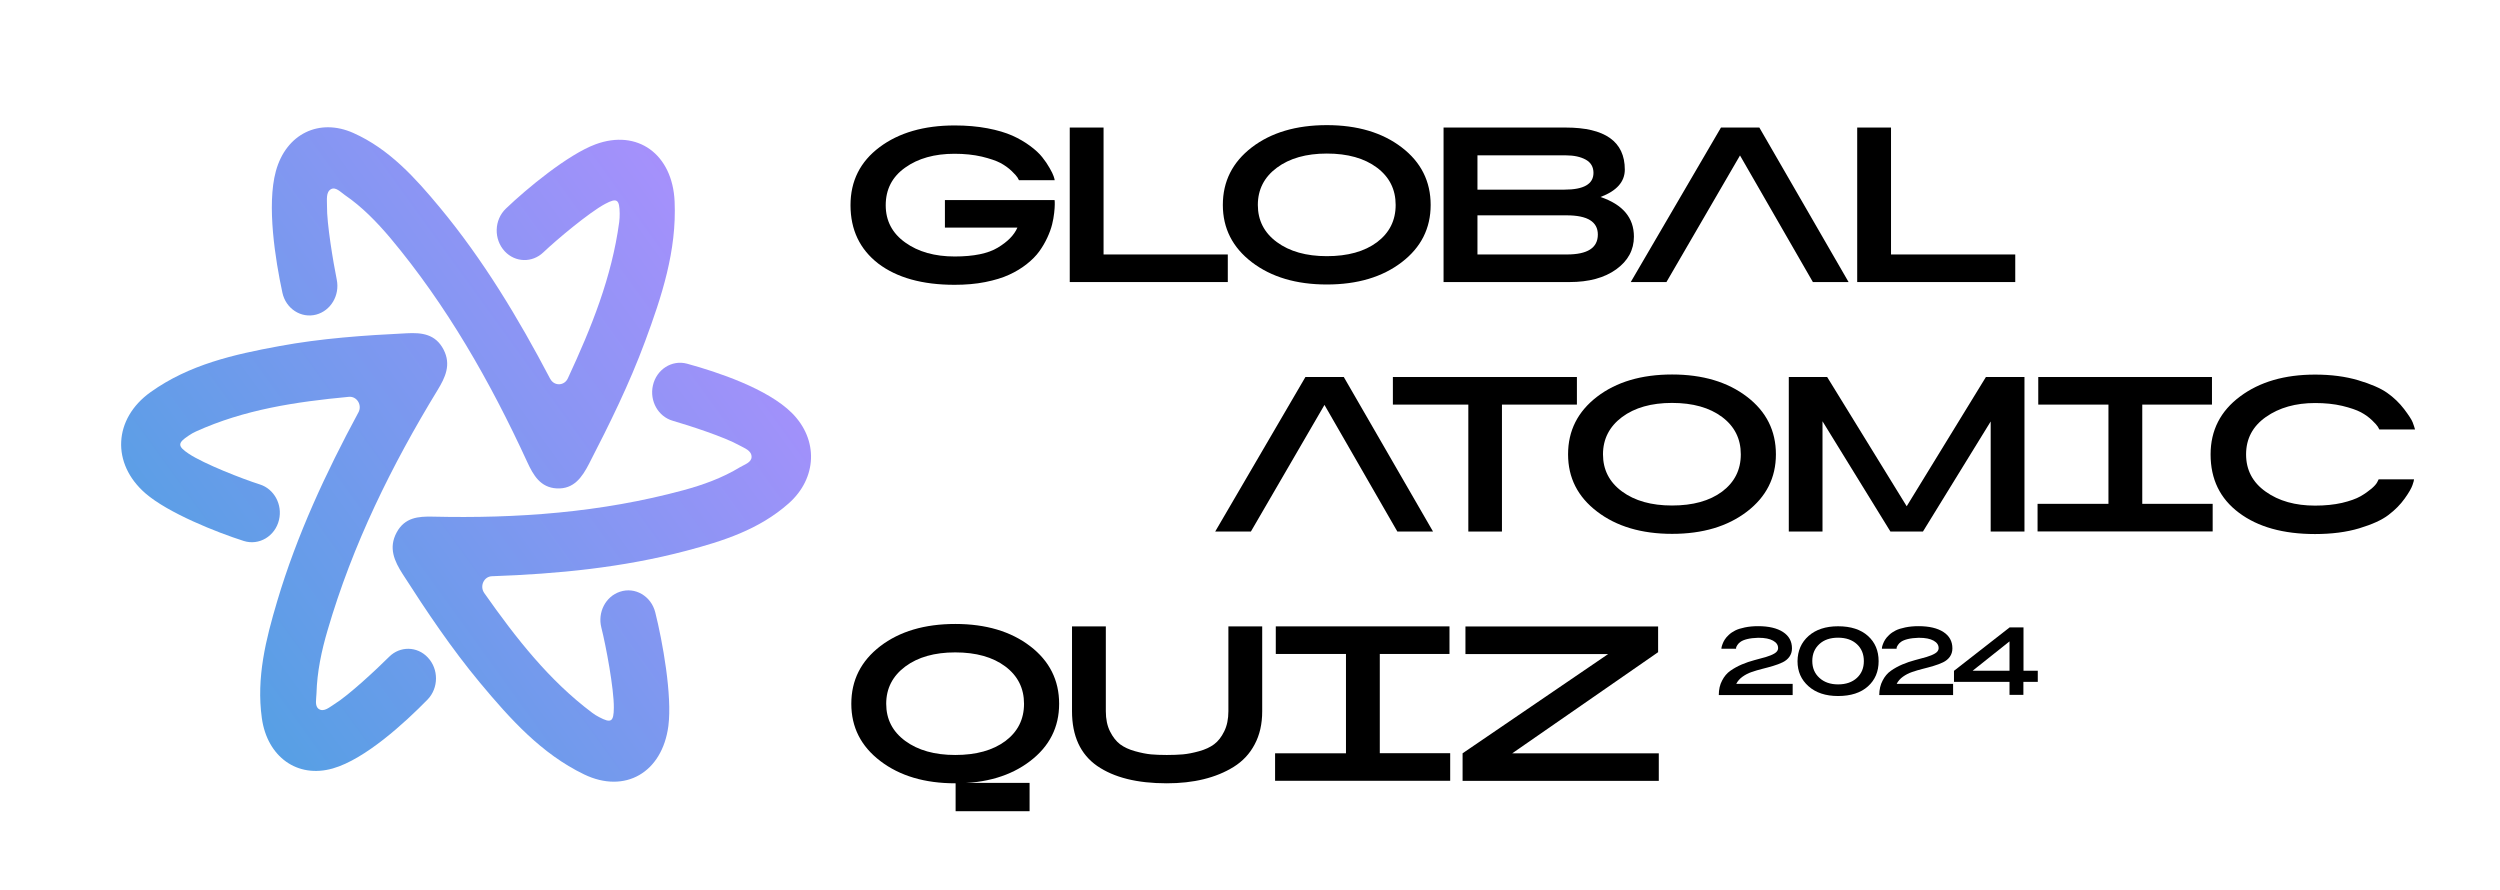 <svg width="118" height="42" viewBox="0 0 118 42" fill="none" xmlns="http://www.w3.org/2000/svg">
<path d="M52.088 12.011H57.952V13.313H50.492V6.02H52.088V12.011Z" fill="black"/>
<path d="M57.718 9.674C57.718 8.56 58.172 7.659 59.084 6.956C59.997 6.258 61.176 5.906 62.627 5.906C64.068 5.906 65.248 6.258 66.16 6.956C67.073 7.654 67.527 8.56 67.527 9.674C67.527 10.778 67.073 11.68 66.16 12.378C65.248 13.076 64.073 13.428 62.627 13.428C61.181 13.428 60.006 13.076 59.089 12.378C58.176 11.68 57.718 10.778 57.718 9.674ZM59.37 9.674C59.37 10.402 59.669 10.986 60.268 11.427C60.867 11.868 61.653 12.091 62.627 12.091C63.614 12.091 64.401 11.873 64.995 11.432C65.58 10.991 65.875 10.407 65.875 9.674C65.875 8.941 65.58 8.352 64.99 7.911C64.401 7.471 63.614 7.248 62.627 7.248C61.653 7.248 60.867 7.471 60.268 7.916C59.669 8.362 59.37 8.946 59.37 9.674Z" fill="black"/>
<path d="M68.136 13.313V6.02H73.901C75.759 6.02 76.691 6.683 76.691 8.005C76.691 8.58 76.307 9.011 75.544 9.298C76.597 9.654 77.121 10.278 77.121 11.169C77.121 11.798 76.84 12.313 76.284 12.714C75.727 13.115 74.992 13.313 74.084 13.313H68.136ZM69.736 7.327V8.951H73.841C74.753 8.951 75.212 8.689 75.212 8.159C75.212 7.882 75.09 7.669 74.847 7.535C74.603 7.401 74.29 7.332 73.901 7.332H69.736V7.327ZM73.957 12.011C74.931 12.011 75.418 11.699 75.418 11.07C75.418 10.466 74.926 10.164 73.948 10.164H69.736V12.011H73.957Z" fill="black"/>
<path d="M81.23 6.02H83.041L87.253 13.313H85.568L82.128 7.337L78.656 13.313H76.971L81.23 6.02Z" fill="black"/>
<path d="M89.256 12.011H95.12V13.313H87.66V6.02H89.256V12.011Z" fill="black"/>
<path d="M61.616 17.795H63.427L67.639 25.089H65.955L62.515 19.112L59.042 25.089H57.357L61.616 17.795Z" fill="black"/>
<path d="M65.744 17.795H74.43V19.097H70.892V25.089H69.305V19.097H65.744V17.795Z" fill="black"/>
<path d="M74.013 21.444C74.013 20.33 74.467 19.429 75.38 18.726C76.293 18.028 77.472 17.676 78.923 17.676C80.364 17.676 81.543 18.028 82.456 18.726C83.369 19.424 83.823 20.33 83.823 21.444C83.823 22.548 83.369 23.45 82.456 24.148C81.543 24.846 80.369 25.198 78.923 25.198C77.477 25.198 76.297 24.846 75.385 24.148C74.467 23.45 74.013 22.548 74.013 21.444ZM75.661 21.444C75.661 22.172 75.96 22.756 76.559 23.197C77.158 23.638 77.945 23.86 78.918 23.86C79.906 23.86 80.692 23.643 81.286 23.202C81.871 22.761 82.166 22.177 82.166 21.444C82.166 20.711 81.871 20.122 81.281 19.681C80.692 19.241 79.906 19.018 78.918 19.018C77.945 19.018 77.158 19.241 76.559 19.686C75.965 20.132 75.661 20.721 75.661 21.444Z" fill="black"/>
<path d="M84.431 25.089V17.795H86.242L89.996 23.895L93.735 17.795H95.555V25.089H93.96V19.894L90.763 25.089H89.228L86.022 19.884V25.089H84.431Z" fill="black"/>
<path d="M96.173 23.781H99.519V19.097H96.206V17.795H104.405V19.097H101.115V23.781H104.438V25.084H96.173V23.781Z" fill="black"/>
<path d="M105.735 18.711C106.657 18.023 107.836 17.681 109.273 17.681C110.031 17.681 110.709 17.77 111.308 17.948C111.908 18.127 112.366 18.325 112.675 18.543C112.984 18.76 113.251 19.018 113.475 19.31C113.695 19.602 113.831 19.81 113.878 19.934C113.925 20.058 113.962 20.172 113.99 20.271H112.305C112.291 20.241 112.268 20.196 112.235 20.142C112.202 20.087 112.113 19.983 111.964 19.84C111.814 19.696 111.636 19.567 111.435 19.459C111.229 19.35 110.939 19.251 110.555 19.157C110.171 19.067 109.745 19.023 109.273 19.023C108.351 19.023 107.579 19.241 106.951 19.681C106.324 20.122 106.015 20.711 106.015 21.449C106.015 22.182 106.324 22.771 106.942 23.207C107.56 23.648 108.337 23.865 109.273 23.865C109.745 23.865 110.167 23.821 110.541 23.737C110.915 23.648 111.206 23.544 111.416 23.425C111.622 23.306 111.795 23.182 111.936 23.063C112.076 22.944 112.165 22.84 112.207 22.756L112.273 22.623H113.943C113.943 22.662 113.92 22.751 113.868 22.9C113.817 23.048 113.695 23.261 113.499 23.534C113.302 23.811 113.049 24.068 112.736 24.306C112.427 24.544 111.964 24.752 111.36 24.935C110.752 25.118 110.054 25.207 109.268 25.207C107.766 25.207 106.568 24.871 105.678 24.202C104.785 23.534 104.34 22.618 104.34 21.449C104.34 20.31 104.808 19.399 105.735 18.711Z" fill="black"/>
<path d="M40.182 33.219C40.182 32.105 40.636 31.203 41.548 30.5C42.461 29.802 43.64 29.451 45.091 29.451C46.532 29.451 47.712 29.802 48.624 30.5C49.537 31.199 49.991 32.105 49.991 33.219C49.991 34.323 49.537 35.224 48.624 35.922C47.712 36.621 46.537 36.972 45.091 36.972C43.645 36.972 42.47 36.621 41.553 35.922C40.636 35.224 40.182 34.323 40.182 33.219ZM41.829 33.219C41.829 33.947 42.129 34.531 42.728 34.972C43.327 35.412 44.113 35.635 45.086 35.635C46.074 35.635 46.86 35.417 47.455 34.977C48.039 34.536 48.334 33.952 48.334 33.219C48.334 32.486 48.039 31.897 47.45 31.456C46.86 31.015 46.074 30.793 45.086 30.793C44.113 30.793 43.327 31.015 42.728 31.461C42.133 31.907 41.829 32.491 41.829 33.219Z" fill="black"/>
<path d="M50.599 33.571V29.565H52.195V33.571C52.195 33.942 52.261 34.259 52.392 34.521C52.523 34.784 52.682 34.987 52.869 35.13C53.056 35.269 53.29 35.378 53.576 35.457C53.861 35.536 54.114 35.586 54.325 35.606C54.54 35.625 54.788 35.635 55.073 35.635C55.359 35.635 55.612 35.625 55.836 35.606C56.056 35.586 56.314 35.536 56.599 35.457C56.885 35.378 57.119 35.269 57.306 35.13C57.493 34.992 57.652 34.789 57.783 34.521C57.914 34.259 57.98 33.937 57.98 33.571V29.565H59.576V33.571C59.576 34.17 59.459 34.69 59.22 35.135C58.986 35.581 58.654 35.932 58.232 36.195C57.811 36.457 57.339 36.65 56.81 36.779C56.286 36.908 55.705 36.972 55.069 36.972C53.674 36.972 52.579 36.7 51.783 36.15C50.997 35.601 50.599 34.739 50.599 33.571Z" fill="black"/>
<path d="M60.184 35.556H63.53V30.867H60.217V29.565H68.416V30.867H65.126V35.551H68.449V36.853H60.184V35.556Z" fill="black"/>
<path d="M71.378 35.556H78.295V36.858H69.034V35.556L75.904 30.872H69.169V29.57H78.263V30.783L71.378 35.556Z" fill="black"/>
<path d="M40.144 9.684C40.144 8.541 40.603 7.629 41.516 6.946C42.428 6.263 43.612 5.921 45.063 5.921C45.62 5.921 46.135 5.966 46.607 6.055C47.08 6.144 47.468 6.263 47.782 6.401C48.091 6.54 48.372 6.703 48.62 6.887C48.868 7.07 49.06 7.248 49.195 7.421C49.331 7.59 49.448 7.763 49.542 7.931C49.64 8.1 49.701 8.229 49.729 8.313C49.757 8.397 49.776 8.456 49.78 8.496V8.506H48.096C48.082 8.476 48.058 8.432 48.025 8.377C47.993 8.323 47.904 8.219 47.754 8.075C47.604 7.931 47.426 7.803 47.225 7.694C47.019 7.585 46.724 7.486 46.341 7.392C45.957 7.303 45.526 7.258 45.054 7.258C44.108 7.258 43.331 7.476 42.723 7.912C42.11 8.347 41.806 8.937 41.806 9.689C41.806 10.422 42.115 11.011 42.728 11.447C43.341 11.888 44.122 12.106 45.063 12.106C45.957 12.106 46.635 11.967 47.094 11.69C47.557 11.412 47.866 11.101 48.021 10.744H44.6V9.442H49.776C49.785 9.486 49.785 9.556 49.785 9.65C49.785 9.744 49.776 9.877 49.757 10.051C49.738 10.224 49.706 10.407 49.659 10.595C49.612 10.784 49.537 10.992 49.434 11.214C49.331 11.437 49.205 11.655 49.055 11.863C48.905 12.071 48.709 12.269 48.465 12.462C48.222 12.655 47.946 12.824 47.632 12.967C47.323 13.111 46.944 13.225 46.5 13.314C46.055 13.403 45.573 13.443 45.054 13.443C43.533 13.443 42.33 13.106 41.45 12.437C40.584 11.764 40.144 10.848 40.144 9.684Z" fill="black"/>
<path d="M81.282 32.125C81.38 31.931 81.511 31.773 81.675 31.659C81.839 31.545 82.016 31.446 82.213 31.362C82.409 31.278 82.606 31.213 82.807 31.159C83.004 31.11 83.186 31.06 83.35 31.011C83.514 30.961 83.65 30.907 83.757 30.842C83.865 30.778 83.921 30.698 83.926 30.609C83.926 30.599 83.926 30.59 83.926 30.585C83.926 30.441 83.846 30.327 83.687 30.238C83.528 30.149 83.303 30.104 83.009 30.104C82.995 30.104 82.985 30.104 82.976 30.104C82.784 30.109 82.615 30.129 82.47 30.164C82.33 30.198 82.227 30.243 82.162 30.288C82.096 30.332 82.044 30.382 82.007 30.441C81.97 30.5 81.951 30.54 81.946 30.56C81.942 30.58 81.942 30.599 81.942 30.619H81.249C81.249 30.604 81.254 30.58 81.258 30.55C81.263 30.52 81.277 30.471 81.305 30.396C81.328 30.327 81.366 30.258 81.408 30.189C81.45 30.119 81.516 30.045 81.6 29.966C81.684 29.886 81.787 29.817 81.904 29.758C82.021 29.698 82.171 29.654 82.358 29.614C82.545 29.575 82.751 29.555 82.981 29.555C83.486 29.555 83.879 29.649 84.16 29.832C84.441 30.015 84.581 30.273 84.581 30.604C84.581 30.758 84.539 30.887 84.459 31C84.38 31.11 84.272 31.199 84.136 31.263C84.005 31.327 83.856 31.382 83.692 31.431C83.528 31.481 83.36 31.525 83.182 31.57C83.004 31.614 82.84 31.664 82.681 31.718C82.522 31.773 82.377 31.847 82.246 31.941C82.115 32.035 82.016 32.149 81.951 32.278H84.614V32.808H81.127C81.127 32.541 81.179 32.318 81.282 32.125Z" fill="black"/>
<path d="M85.367 30.015C85.709 29.713 86.177 29.56 86.757 29.56C87.361 29.56 87.829 29.713 88.166 30.015C88.503 30.317 88.671 30.713 88.671 31.208C88.671 31.699 88.503 32.095 88.166 32.397C87.829 32.699 87.361 32.852 86.757 32.852C86.172 32.852 85.709 32.699 85.363 32.392C85.016 32.085 84.843 31.694 84.843 31.208C84.848 30.718 85.021 30.322 85.367 30.015ZM85.877 31.996C86.097 32.199 86.392 32.303 86.757 32.303C87.132 32.303 87.427 32.199 87.647 31.996C87.866 31.793 87.974 31.53 87.974 31.203C87.974 30.877 87.866 30.609 87.647 30.406C87.427 30.203 87.132 30.099 86.757 30.099C86.388 30.099 86.093 30.198 85.873 30.401C85.653 30.604 85.54 30.867 85.54 31.198C85.54 31.53 85.653 31.793 85.877 31.996Z" fill="black"/>
<path d="M88.859 32.125C88.957 31.931 89.088 31.773 89.252 31.659C89.415 31.545 89.593 31.446 89.79 31.362C89.987 31.278 90.183 31.213 90.384 31.159C90.581 31.11 90.763 31.06 90.927 31.011C91.091 30.961 91.227 30.907 91.334 30.842C91.442 30.778 91.498 30.698 91.503 30.609C91.503 30.599 91.503 30.59 91.503 30.585C91.503 30.441 91.423 30.327 91.264 30.238C91.105 30.149 90.88 30.104 90.585 30.104C90.572 30.104 90.562 30.104 90.553 30.104C90.361 30.109 90.192 30.129 90.047 30.164C89.907 30.198 89.804 30.243 89.738 30.288C89.673 30.332 89.621 30.382 89.584 30.441C89.546 30.5 89.528 30.54 89.523 30.56C89.519 30.58 89.519 30.599 89.519 30.619H88.826C88.826 30.604 88.826 30.58 88.831 30.55C88.835 30.52 88.849 30.471 88.877 30.396C88.901 30.327 88.938 30.258 88.98 30.189C89.022 30.119 89.088 30.045 89.172 29.966C89.256 29.886 89.359 29.817 89.476 29.758C89.593 29.698 89.743 29.654 89.93 29.614C90.118 29.575 90.323 29.555 90.553 29.555C91.058 29.555 91.451 29.649 91.732 29.832C92.013 30.015 92.153 30.273 92.153 30.604C92.153 30.758 92.111 30.887 92.032 31C91.952 31.11 91.844 31.199 91.709 31.263C91.578 31.327 91.428 31.382 91.264 31.431C91.1 31.481 90.932 31.525 90.754 31.57C90.576 31.614 90.412 31.664 90.253 31.718C90.094 31.773 89.949 31.847 89.818 31.941C89.687 32.035 89.589 32.149 89.523 32.278H92.186V32.808H88.7C88.704 32.541 88.756 32.318 88.859 32.125Z" fill="black"/>
<path d="M92.233 31.659L94.854 29.614H95.509V31.659H96.183V32.184H95.504V32.798H94.849V32.184H92.228V31.659H92.233ZM93.108 31.659H94.849V30.273L93.108 31.659Z" fill="black"/>
<path d="M48.596 36.952H45.105V38.289H48.596V36.952Z" fill="black"/>
<path d="M18.368 31C17.797 31.57 16.468 32.813 15.785 33.234C15.56 33.372 15.293 33.625 15.05 33.466C14.839 33.328 14.933 32.981 14.938 32.729C14.966 31.709 15.176 30.718 15.462 29.748C16.646 25.692 18.485 21.969 20.652 18.414C21.012 17.824 21.307 17.215 20.937 16.502C20.554 15.76 19.898 15.695 19.206 15.73C17.184 15.829 15.167 15.968 13.169 16.339C11.044 16.73 8.938 17.201 7.108 18.508C5.353 19.761 5.245 21.88 6.865 23.286C7.932 24.212 10.229 25.128 11.507 25.534C12.228 25.762 12.986 25.311 13.169 24.539C13.342 23.816 12.939 23.078 12.265 22.865C11.465 22.613 9.626 21.895 8.905 21.414C8.372 21.058 8.376 20.909 8.91 20.558C9.017 20.483 9.134 20.419 9.251 20.365C11.535 19.33 13.941 18.968 16.468 18.73C16.847 18.696 17.105 19.122 16.917 19.468L16.913 19.473C15.382 22.316 14.016 25.242 13.084 28.376C12.551 30.169 12.092 31.981 12.359 33.897C12.612 35.719 14.034 36.754 15.714 36.269C17.235 35.833 19.103 34.12 20.179 33.021C20.708 32.476 20.713 31.58 20.189 31.03C19.692 30.5 18.883 30.486 18.368 31Z" fill="url(#paint0_linear_6302_1823)"/>
<path d="M37.378 19.493C36.232 18.349 33.878 17.562 32.427 17.166C31.711 16.973 30.985 17.438 30.817 18.196C30.653 18.924 31.065 19.662 31.753 19.86C32.506 20.078 34.205 20.627 34.903 21.023C35.132 21.152 35.474 21.261 35.474 21.563C35.474 21.825 35.146 21.924 34.935 22.048C34.098 22.558 33.19 22.885 32.258 23.138C28.369 24.192 24.41 24.48 20.413 24.385C19.749 24.371 19.108 24.42 18.724 25.128C18.326 25.861 18.616 26.485 19.005 27.094C20.142 28.867 21.312 30.61 22.65 32.219C24.078 33.932 25.557 35.581 27.569 36.551C29.497 37.482 31.257 36.467 31.547 34.269C31.734 32.823 31.271 30.268 30.929 28.906C30.737 28.134 29.974 27.688 29.259 27.931C28.585 28.154 28.201 28.901 28.383 29.619C28.599 30.471 28.982 32.511 28.973 33.407C28.968 34.076 28.842 34.145 28.28 33.848C28.163 33.788 28.051 33.719 27.948 33.64C25.922 32.12 24.368 30.139 22.856 27.99C22.632 27.668 22.837 27.213 23.217 27.198H23.226C26.319 27.089 29.39 26.792 32.399 25.995C34.121 25.539 35.82 25.004 37.224 23.762C38.562 22.578 38.647 20.761 37.378 19.493Z" fill="url(#paint1_linear_6302_1823)"/>
<path d="M14.924 14.849C15.612 14.665 16.042 13.943 15.897 13.21C15.733 12.398 15.42 10.551 15.434 9.714C15.438 9.437 15.373 9.065 15.626 8.927C15.846 8.808 16.08 9.07 16.281 9.209C17.09 9.763 17.778 10.471 18.42 11.229C21.082 14.408 23.132 17.998 24.883 21.801C25.173 22.434 25.51 23.014 26.282 23.053C27.082 23.093 27.471 22.533 27.803 21.89C28.772 20.013 29.708 18.112 30.447 16.116C31.233 13.992 31.945 11.843 31.842 9.511C31.744 7.273 30.087 6.079 28.107 6.812C26.802 7.297 24.869 8.897 23.881 9.843C23.32 10.377 23.296 11.293 23.825 11.863C24.321 12.393 25.121 12.412 25.645 11.912C26.263 11.323 27.803 10.031 28.561 9.625C29.127 9.323 29.24 9.412 29.249 10.075C29.249 10.214 29.244 10.348 29.226 10.486C28.875 13.086 27.92 15.453 26.802 17.859C26.633 18.221 26.156 18.23 25.973 17.884L25.968 17.879C24.466 15.017 22.809 12.264 20.764 9.798C19.594 8.387 18.368 7.03 16.679 6.277C15.073 5.559 13.501 6.312 13.019 8.085C12.584 9.684 12.995 12.264 13.328 13.809C13.487 14.566 14.208 15.037 14.924 14.849Z" fill="url(#paint2_linear_6302_1823)"/>
<defs>
<linearGradient id="paint0_linear_6302_1823" x1="6.115" y1="31.95" x2="34.719" y2="11.275" gradientUnits="userSpaceOnUse">
<stop stop-color="#4EA1E2"/>
<stop offset="1" stop-color="#A790FC"/>
</linearGradient>
<linearGradient id="paint1_linear_6302_1823" x1="13.54" y1="39.635" x2="40.456" y2="20.181" gradientUnits="userSpaceOnUse">
<stop stop-color="#4EA1E2"/>
<stop offset="1" stop-color="#A790FC"/>
</linearGradient>
<linearGradient id="paint2_linear_6302_1823" x1="3.561" y1="28.417" x2="32.135" y2="7.765" gradientUnits="userSpaceOnUse">
<stop stop-color="#4EA1E2"/>
<stop offset="1" stop-color="#A790FC"/>
</linearGradient>
</defs>
</svg>
